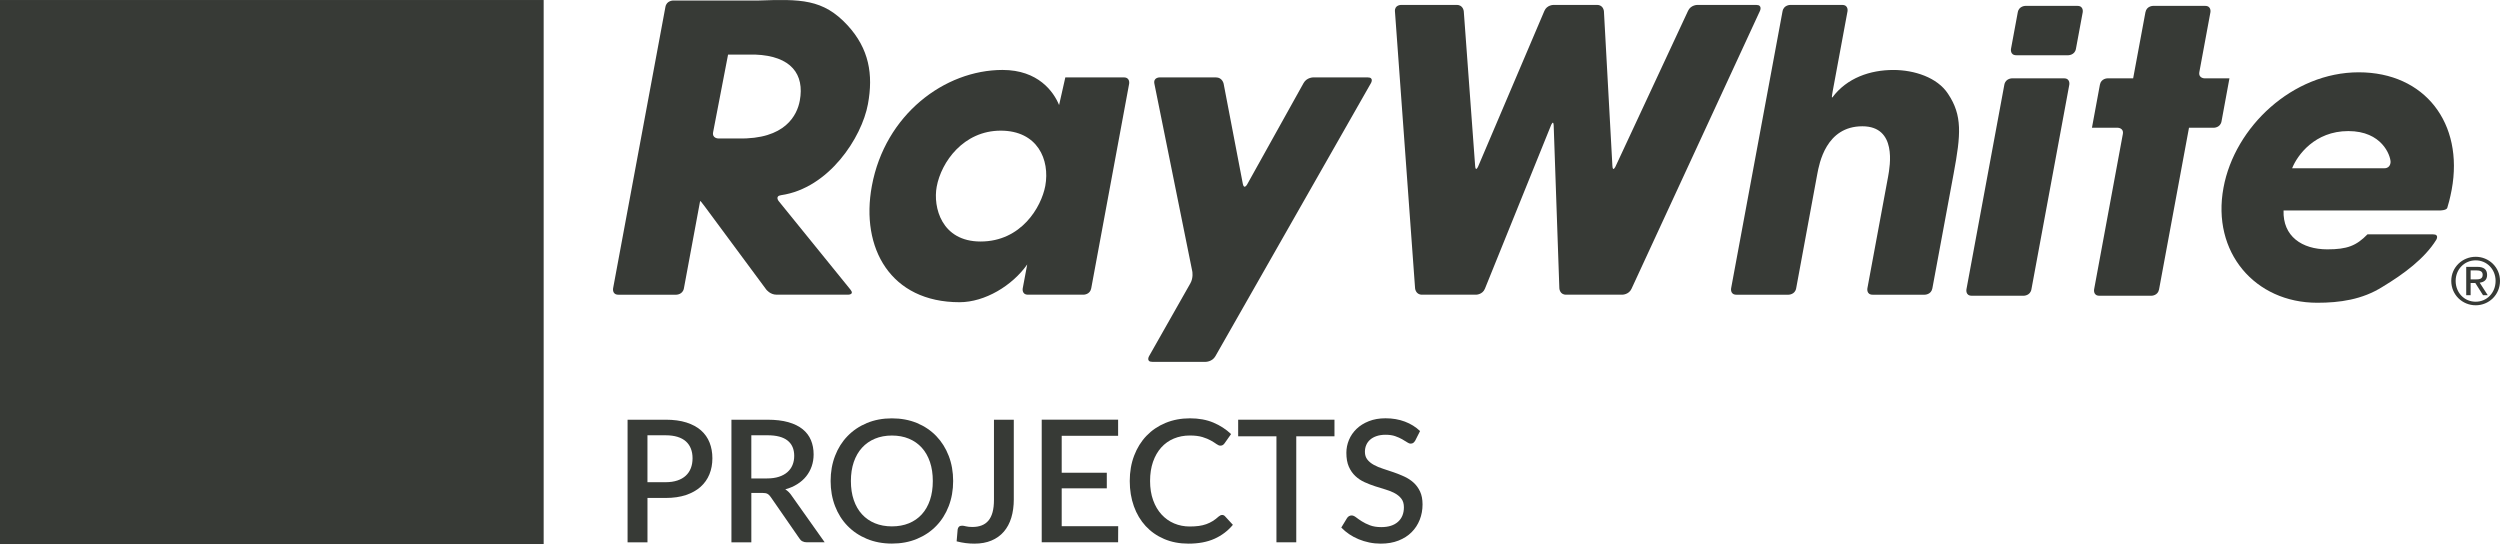 <?xml version="1.0" encoding="UTF-8"?> <svg xmlns="http://www.w3.org/2000/svg" width="232" height="51" viewBox="0 0 232 51" fill="none"><path d="M50.452 0.001H0V50.484H50.452V0.001Z" fill="#373A36"></path><path d="M121.864 7.183C121.864 7.183 121.264 7.183 120.972 7.708L115.737 17.112C115.737 17.112 115.445 17.638 115.332 17.048L113.554 7.772C113.554 7.772 113.441 7.183 112.841 7.183H107.608C107.608 7.183 107.008 7.183 107.127 7.771L110.644 25.183C110.644 25.183 110.762 25.771 110.466 26.293L106.63 33.057C106.63 33.057 106.333 33.579 106.933 33.579H111.889C111.889 33.579 112.489 33.579 112.787 33.057L127.229 7.704C127.229 7.704 127.526 7.183 126.926 7.183H121.864Z" fill="#373A36"></path><path d="M130.008 0.458C130.008 0.458 129.408 0.458 129.451 1.056L131.319 26.75C131.319 26.75 131.362 27.348 131.963 27.348H136.976C136.976 27.348 137.575 27.348 137.801 26.791L143.937 11.622C143.937 11.622 144.162 11.065 144.183 11.665L144.707 26.747C144.707 26.747 144.728 27.347 145.327 27.347H150.55C150.55 27.347 151.151 27.347 151.403 26.802L163.328 1.002C163.328 1.002 163.58 0.457 162.981 0.457H157.506C157.506 0.457 156.906 0.457 156.653 1.001L149.918 15.454C149.918 15.454 149.664 15.998 149.631 15.398L148.845 1.057C148.845 1.057 148.812 0.458 148.212 0.458H144.154C144.154 0.458 143.553 0.458 143.319 1.01L137.173 15.446C137.173 15.446 136.938 15.998 136.893 15.4L135.839 1.056C135.839 1.056 135.795 0.458 135.195 0.458H130.008Z" fill="#373A36"></path><path d="M160.647 26.758C160.647 26.758 160.538 27.349 161.138 27.349H165.974C165.974 27.349 166.575 27.349 166.684 26.758L168.642 16.16C168.826 15.179 169.449 11.719 172.826 11.719C176.059 11.719 175.393 15.396 175.219 16.372L173.293 26.758C173.293 26.758 173.183 27.349 173.784 27.349H178.615C178.615 27.349 179.216 27.349 179.324 26.758L181.302 16.088C181.971 12.489 182.119 10.712 180.78 8.71C179.792 7.183 177.634 6.493 175.71 6.493C173.558 6.493 171.397 7.223 170.046 9.04C170.007 9.04 170.007 9.04 170.007 9.04C170.007 9.04 169.968 9.04 170.077 8.449L171.449 1.049C171.449 1.049 171.558 0.458 170.958 0.458H166.128C166.128 0.458 165.528 0.458 165.419 1.049L160.647 26.758Z" fill="#373A36"></path><path d="M192.031 7.86C192.031 7.86 192.139 7.27 191.54 7.27H186.713C186.713 7.27 186.113 7.27 186.003 7.86L182.485 26.853C182.485 26.853 182.376 27.444 182.976 27.444H187.804C187.804 27.444 188.405 27.444 188.515 26.853L192.031 7.86Z" fill="#373A36"></path><path d="M193.276 1.137C193.276 1.137 193.385 0.546 192.784 0.546H187.959C187.959 0.546 187.359 0.546 187.25 1.137L186.62 4.536C186.62 4.536 186.512 5.126 187.112 5.126H191.936C191.936 5.126 192.536 5.126 192.646 4.536L193.276 1.137Z" fill="#373A36"></path><path d="M205.127 1.137C205.127 1.137 205.236 0.546 204.636 0.546H199.806C199.806 0.546 199.206 0.546 199.096 1.137L197.956 7.27H195.58C195.58 7.27 194.979 7.27 194.871 7.861L194.133 11.853H196.508C196.508 11.853 197.107 11.853 196.999 12.443L194.333 26.854C194.333 26.854 194.224 27.445 194.824 27.445H199.652C199.652 27.445 200.253 27.445 200.361 26.854L203.139 11.854H205.448C205.448 11.854 206.047 11.854 206.157 11.263L206.892 7.271H204.593C204.593 7.271 203.992 7.271 204.101 6.68L205.127 1.137Z" fill="#373A36"></path><path d="M104.784 7.774C104.784 7.774 104.893 7.183 104.293 7.183H98.862C98.862 7.183 98.862 7.183 98.283 9.751C97.784 8.514 96.343 6.491 93.035 6.491C87.662 6.491 82.135 10.632 80.909 17.252C79.837 23.03 82.65 28.045 89.045 28.045C91.403 28.045 93.949 26.501 95.326 24.541C94.909 26.758 94.909 26.758 94.909 26.758C94.909 26.758 94.797 27.347 95.397 27.347H100.556C100.556 27.347 101.157 27.347 101.266 26.756L104.784 7.774ZM86.926 17.324C87.348 15.034 89.412 12.125 92.866 12.125C96.281 12.125 97.447 14.811 97.003 17.252C96.635 19.212 94.778 22.412 90.996 22.412C87.36 22.412 86.575 19.214 86.926 17.324Z" fill="#373A36"></path><path d="M219.7 21.749C218.666 22.803 217.83 23.14 215.979 23.14C213.621 23.14 211.834 21.927 211.914 19.531C211.914 19.531 211.914 19.531 226.424 19.531C226.424 19.531 227.024 19.531 227.106 19.293C227.186 19.057 227.37 18.393 227.518 17.598C228.651 11.451 225.034 6.71 218.889 6.71C212.755 6.71 207.382 11.775 206.341 17.414C205.224 23.41 209.262 28.096 215.041 28.096C217.103 28.096 219.215 27.812 221.112 26.608C223.037 25.448 225.006 24 226.081 22.259C226.081 22.259 226.397 21.749 225.797 21.749C219.7 21.749 219.7 21.749 219.7 21.749ZM212.709 15.614C213.187 14.415 214.804 12.164 217.923 12.164C221.05 12.164 221.826 14.415 221.846 15.014C221.846 15.014 221.867 15.614 221.267 15.614C212.709 15.614 212.709 15.614 212.709 15.614Z" fill="#373A36"></path><path d="M56.895 26.758C56.895 26.758 56.785 27.349 57.386 27.349H62.757C62.757 27.349 63.357 27.349 63.467 26.758L64.969 18.666H65.003C65.003 18.666 65.036 18.666 65.393 19.149L71.105 26.865C71.105 26.865 71.462 27.347 72.062 27.347H78.705C78.705 27.347 79.305 27.347 78.926 26.882C78.926 26.882 79.305 27.347 72.265 18.665C72.265 18.665 71.886 18.199 72.48 18.113C76.928 17.474 79.973 12.759 80.543 9.667C81.055 6.903 80.648 4.523 78.655 2.351C76.377 -0.118 74.276 -0.085 70.359 0.049H62.461C62.461 0.049 61.861 0.049 61.751 0.64L56.895 26.758ZM67.565 5.065H70.072C73.435 5.188 74.671 6.904 74.221 9.339C73.98 10.648 72.907 12.955 68.495 12.849H66.664C66.664 12.849 66.064 12.849 66.179 12.259L67.565 5.065Z" fill="#373A36"></path><path d="M229.744 23.83C230.971 23.83 232 24.799 232 26.068C232 27.361 230.972 28.33 229.744 28.33C228.512 28.33 227.477 27.361 227.477 26.068C227.477 24.798 228.512 23.83 229.744 23.83ZM229.744 27.999C230.785 27.999 231.591 27.169 231.591 26.068C231.591 24.992 230.785 24.161 229.744 24.161C228.691 24.161 227.885 24.992 227.885 26.068C227.887 27.169 228.692 27.999 229.744 27.999ZM228.866 24.763H229.882C230.508 24.763 230.803 25.009 230.803 25.516C230.803 25.99 230.502 26.189 230.113 26.231L230.862 27.392H230.424L229.707 26.26H229.274V27.392H228.865V24.763H228.866ZM229.276 25.93H229.702C230.062 25.93 230.393 25.912 230.393 25.497C230.393 25.149 230.093 25.094 229.816 25.094H229.274V25.93H229.276Z" fill="#373A36"></path><path d="M61.773 38.948C62.516 38.948 63.159 39.035 63.704 39.209C64.249 39.383 64.699 39.627 65.054 39.94C65.41 40.254 65.674 40.631 65.848 41.071C66.022 41.511 66.109 41.996 66.109 42.528C66.109 43.071 66.017 43.567 65.833 44.018C65.648 44.468 65.375 44.855 65.012 45.18C64.649 45.504 64.197 45.756 63.658 45.938C63.119 46.119 62.491 46.21 61.776 46.21H60.086V50.326H58.239V38.949H61.773V38.948ZM61.773 44.748C62.184 44.748 62.546 44.695 62.86 44.59C63.173 44.485 63.434 44.336 63.641 44.143C63.849 43.951 64.006 43.718 64.111 43.443C64.216 43.169 64.269 42.864 64.269 42.527C64.269 42.195 64.217 41.898 64.114 41.635C64.011 41.371 63.857 41.148 63.653 40.963C63.447 40.778 63.188 40.638 62.875 40.541C62.562 40.444 62.194 40.394 61.773 40.394H60.084V44.748H61.773Z" fill="#373A36"></path><path d="M76.531 50.325H74.881C74.555 50.325 74.317 50.199 74.17 49.946L71.517 46.114C71.427 45.983 71.33 45.887 71.225 45.83C71.119 45.771 70.961 45.743 70.751 45.743H69.724V50.326H67.877V38.949H71.225C71.972 38.949 72.615 39.025 73.155 39.178C73.694 39.332 74.138 39.548 74.486 39.83C74.833 40.112 75.09 40.45 75.255 40.846C75.421 41.241 75.504 41.681 75.504 42.166C75.504 42.561 75.444 42.929 75.326 43.271C75.208 43.614 75.036 43.924 74.813 44.204C74.59 44.483 74.314 44.725 73.987 44.93C73.661 45.136 73.291 45.296 72.874 45.412C73.1 45.549 73.295 45.741 73.459 45.989L76.531 50.325ZM71.178 44.399C71.599 44.399 71.967 44.347 72.283 44.245C72.598 44.142 72.861 43.999 73.072 43.814C73.282 43.629 73.44 43.41 73.545 43.154C73.651 42.899 73.703 42.616 73.703 42.305C73.703 41.684 73.498 41.21 73.087 40.883C72.677 40.557 72.056 40.393 71.223 40.393H69.723V44.399H71.178Z" fill="#373A36"></path><path d="M88.452 44.637C88.452 45.479 88.315 46.256 88.042 46.968C87.768 47.679 87.382 48.291 86.885 48.804C86.388 49.318 85.791 49.719 85.093 50.009C84.396 50.3 83.621 50.444 82.767 50.444C81.92 50.444 81.148 50.298 80.45 50.009C79.752 49.719 79.153 49.318 78.654 48.804C78.153 48.291 77.766 47.679 77.493 46.968C77.219 46.256 77.082 45.479 77.082 44.637C77.082 43.794 77.219 43.018 77.493 42.306C77.766 41.595 78.153 40.982 78.654 40.466C79.154 39.95 79.753 39.547 80.45 39.257C81.147 38.967 81.92 38.823 82.767 38.823C83.62 38.823 84.395 38.968 85.093 39.257C85.79 39.547 86.387 39.95 86.885 40.466C87.382 40.982 87.768 41.596 88.042 42.306C88.315 43.018 88.452 43.794 88.452 44.637ZM86.565 44.637C86.565 43.984 86.477 43.397 86.301 42.875C86.124 42.353 85.872 41.911 85.543 41.548C85.215 41.184 84.816 40.906 84.347 40.71C83.878 40.515 83.352 40.418 82.768 40.418C82.19 40.418 81.666 40.515 81.197 40.71C80.728 40.906 80.328 41.184 79.997 41.548C79.665 41.912 79.41 42.354 79.231 42.875C79.053 43.397 78.963 43.984 78.963 44.637C78.963 45.296 79.051 45.885 79.231 46.407C79.41 46.929 79.665 47.37 79.997 47.73C80.329 48.091 80.729 48.368 81.197 48.56C81.666 48.752 82.19 48.848 82.768 48.848C83.353 48.848 83.879 48.752 84.347 48.56C84.816 48.368 85.215 48.091 85.543 47.73C85.872 47.37 86.124 46.929 86.301 46.407C86.477 45.885 86.565 45.296 86.565 44.637Z" fill="#373A36"></path><path d="M94.081 46.327C94.081 46.965 94.002 47.537 93.848 48.046C93.693 48.554 93.461 48.986 93.154 49.341C92.846 49.697 92.464 49.971 92.009 50.162C91.554 50.354 91.026 50.45 90.426 50.45C90.152 50.45 89.881 50.433 89.612 50.399C89.343 50.365 89.065 50.311 88.775 50.237L88.87 49.132C88.885 49.026 88.926 48.942 88.992 48.879C89.058 48.816 89.154 48.784 89.28 48.784C89.375 48.784 89.497 48.804 89.647 48.844C89.797 48.883 89.993 48.903 90.235 48.903C90.557 48.903 90.842 48.857 91.092 48.761C91.343 48.666 91.553 48.517 91.724 48.315C91.894 48.112 92.024 47.852 92.111 47.532C92.197 47.214 92.24 46.828 92.24 46.375V38.949H94.08V46.327H94.081Z" fill="#373A36"></path><path d="M103.769 48.832L103.761 50.325H96.671V38.948H103.761V40.441H98.526V43.87H102.711V45.316H98.526V48.832H103.769Z" fill="#373A36"></path><path d="M113.417 47.788C113.516 47.788 113.604 47.828 113.677 47.906L114.412 48.704C113.949 49.262 113.38 49.693 112.706 49.996C112.032 50.299 111.227 50.45 110.29 50.45C109.459 50.45 108.707 50.306 108.036 50.019C107.365 49.733 106.792 49.331 106.318 48.819C105.845 48.305 105.48 47.694 105.225 46.982C104.97 46.271 104.841 45.489 104.841 44.635C104.841 43.782 104.977 42.998 105.248 42.285C105.52 41.571 105.901 40.958 106.393 40.444C106.885 39.931 107.475 39.532 108.162 39.247C108.85 38.963 109.606 38.82 110.432 38.82C111.252 38.82 111.977 38.954 112.606 39.219C113.235 39.485 113.781 39.839 114.244 40.282L113.636 41.143C113.594 41.201 113.544 41.25 113.487 41.292C113.428 41.335 113.35 41.356 113.249 41.356C113.144 41.356 113.025 41.306 112.89 41.209C112.756 41.112 112.585 41.004 112.377 40.885C112.169 40.767 111.908 40.658 111.595 40.561C111.282 40.464 110.891 40.415 110.422 40.415C109.88 40.415 109.383 40.51 108.93 40.699C108.478 40.889 108.088 41.165 107.762 41.529C107.436 41.893 107.182 42.335 107 42.856C106.819 43.377 106.727 43.969 106.727 44.633C106.727 45.302 106.822 45.899 107.012 46.422C107.201 46.946 107.462 47.388 107.794 47.748C108.126 48.109 108.515 48.385 108.962 48.575C109.408 48.764 109.891 48.859 110.407 48.859C110.723 48.859 111.006 48.841 111.256 48.807C111.506 48.773 111.736 48.717 111.947 48.641C112.157 48.565 112.356 48.469 112.543 48.353C112.73 48.237 112.915 48.095 113.1 47.926C113.206 47.836 113.311 47.788 113.417 47.788Z" fill="#373A36"></path><path d="M123.838 40.489H120.293V50.325H118.454V40.489H114.902V38.948H123.839V40.489H123.838Z" fill="#373A36"></path><path d="M131.331 40.892C131.272 40.986 131.213 41.057 131.149 41.101C131.086 41.146 131.007 41.168 130.912 41.168C130.811 41.168 130.7 41.126 130.576 41.041C130.453 40.957 130.301 40.864 130.118 40.761C129.937 40.658 129.722 40.563 129.475 40.476C129.227 40.39 128.933 40.346 128.591 40.346C128.275 40.346 127.997 40.386 127.759 40.465C127.519 40.544 127.318 40.654 127.154 40.797C126.99 40.94 126.869 41.107 126.787 41.299C126.705 41.491 126.664 41.7 126.664 41.927C126.664 42.217 126.74 42.458 126.893 42.65C127.045 42.842 127.248 43.007 127.498 43.144C127.748 43.281 128.033 43.4 128.355 43.503C128.676 43.606 129.004 43.715 129.338 43.831C129.673 43.947 130 44.079 130.322 44.226C130.643 44.374 130.928 44.561 131.179 44.787C131.429 45.014 131.63 45.29 131.783 45.616C131.935 45.943 132.012 46.34 132.012 46.809C132.012 47.315 131.926 47.789 131.752 48.231C131.577 48.673 131.326 49.059 130.997 49.388C130.669 49.717 130.263 49.977 129.781 50.166C129.3 50.356 128.751 50.45 128.135 50.45C127.771 50.45 127.418 50.415 127.073 50.344C126.728 50.273 126.4 50.173 126.087 50.043C125.773 49.915 125.48 49.758 125.206 49.573C124.933 49.388 124.688 49.183 124.472 48.956L125.009 48.072C125.056 47.998 125.116 47.94 125.19 47.898C125.263 47.855 125.345 47.834 125.434 47.834C125.556 47.834 125.689 47.891 125.836 48.004C125.984 48.118 126.161 48.242 126.37 48.375C126.578 48.508 126.829 48.633 127.124 48.746C127.418 48.859 127.771 48.916 128.182 48.916C128.851 48.916 129.367 48.752 129.733 48.425C130.099 48.099 130.282 47.648 130.282 47.074C130.282 46.752 130.206 46.49 130.053 46.288C129.899 46.085 129.698 45.916 129.448 45.778C129.198 45.641 128.913 45.525 128.591 45.43C128.27 45.335 127.943 45.234 127.612 45.126C127.28 45.018 126.954 44.892 126.634 44.747C126.312 44.602 126.027 44.412 125.777 44.178C125.527 43.944 125.325 43.654 125.172 43.309C125.019 42.964 124.943 42.533 124.943 42.017C124.943 41.607 125.024 41.209 125.184 40.824C125.344 40.439 125.579 40.099 125.887 39.801C126.194 39.504 126.574 39.266 127.028 39.087C127.48 38.907 127.996 38.817 128.576 38.817C129.228 38.817 129.827 38.92 130.372 39.125C130.917 39.331 131.387 39.622 131.781 40.003L131.331 40.892Z" fill="#373A36"></path></svg> 